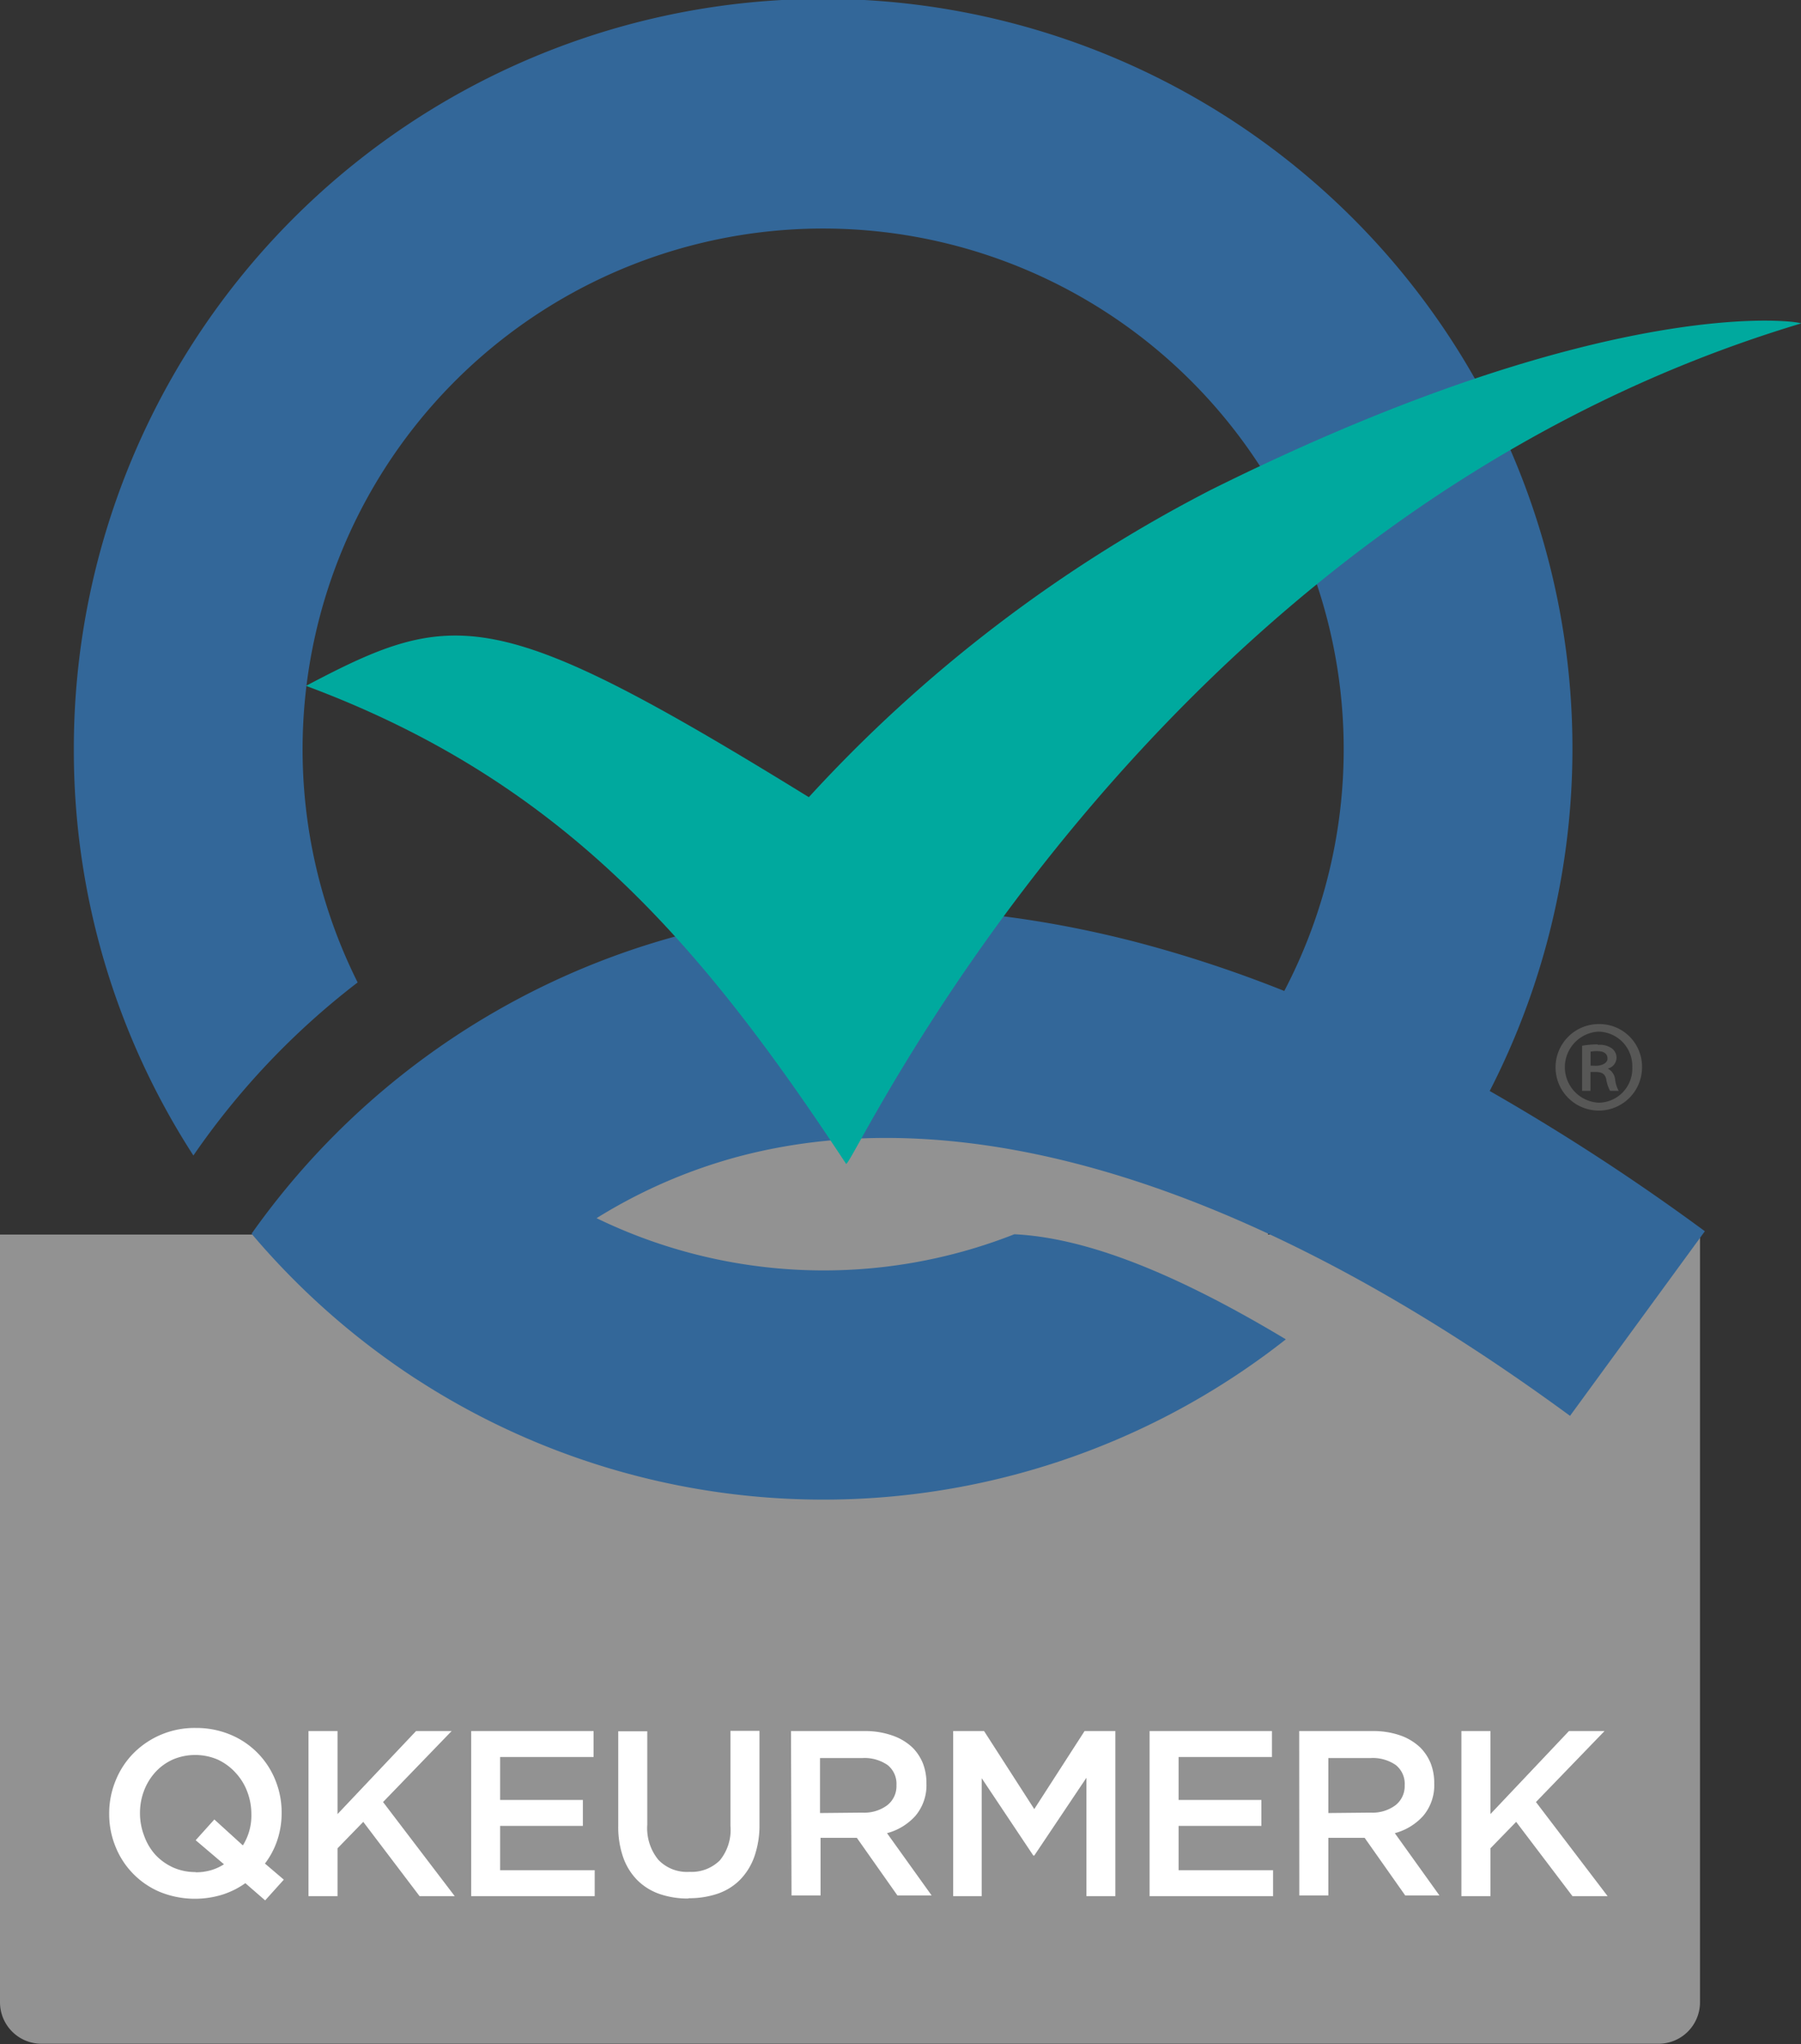 <svg xmlns="http://www.w3.org/2000/svg" id="Layer_1" data-name="Layer 1" viewBox="0 0 173.68 197.03">
	<rect x="0" y="0" width="173.68" height="197.03" fill="#333333" stroke="none"/>
	<defs>
		<clipPath id="clip-path">
			<path d="M0 0h173.68v197.03H0z" style="fill:none" />
		</clipPath>
		<style>
			.cls-2{clip-path:url(#clip-path)}.cls-3{fill:#929292}.cls-4{fill:#fff}
		</style>
	</defs>
	<g class="cls-2">
		<path d="M159.94 197H4a4 4 0 0 1-4-4v-74h163.94v74a4 4 0 0 1-4 4" class="cls-3" />
		<path d="M18.87 180.47a5.13 5.13 0 0 0 1.48-.2 4.91 4.91 0 0 0 1.25-.57l-2.73-2.32 1.8-2 2.75 2.5a5.39 5.39 0 0 0 .82-3 6.07 6.07 0 0 0-.4-2.19 5.48 5.48 0 0 0-1.11-1.8 5.41 5.41 0 0 0-1.73-1.28 5.51 5.51 0 0 0-4.35 0A5.15 5.15 0 0 0 15 170.8a5.58 5.58 0 0 0-1.1 1.78 6 6 0 0 0-.4 2.18 6.07 6.07 0 0 0 .4 2.19 5.47 5.47 0 0 0 1.1 1.85 5.38 5.38 0 0 0 1.68 1.2 5.22 5.22 0 0 0 2.18.45m4.8 1.07a8 8 0 0 1-2.23 1.11 9 9 0 0 1-6-.26 7.92 7.92 0 0 1-4.29-4.37 8.24 8.24 0 0 1-.61-3.17 8.24 8.24 0 0 1 .61-3.17 8 8 0 0 1 1.73-2.66 8.28 8.28 0 0 1 6-2.44 8.51 8.51 0 0 1 3.36.65 7.93 7.93 0 0 1 4.32 4.37 8.24 8.24 0 0 1 .61 3.17 8.24 8.24 0 0 1-.41 2.6 7.77 7.77 0 0 1-1.2 2.28l1.82 1.55-1.8 2Z" class="cls-4" />
	</g>
	<path d="M29.75 166.86h2.8v8l7.57-8h3.43l-6.61 6.84 6.91 9.07h-3.39l-5.43-7.16-2.48 2.55v4.61h-2.8v-15.91zM45.44 166.86h11.8v2.5h-9.01v4.14h7.98v2.5h-7.98v4.27h9.12v2.5H45.44v-15.91z" class="cls-4" />
	<g class="cls-2">
		<path d="M66.4 183a8.34 8.34 0 0 1-2.8-.44 5.67 5.67 0 0 1-2.14-1.33 5.94 5.94 0 0 1-1.36-2.19 8.83 8.83 0 0 1-.48-3v-9.16h2.8v9a4.82 4.82 0 0 0 1.07 3.39 3.81 3.81 0 0 0 3 1.16 3.87 3.87 0 0 0 2.93-1.11 4.62 4.62 0 0 0 1.02-3.32v-9.16h2.8v9a9.08 9.08 0 0 1-.49 3.11 6.11 6.11 0 0 1-1.38 2.24 5.56 5.56 0 0 1-2.15 1.34 8.52 8.52 0 0 1-2.83.44M83.17 174.72a3.7 3.7 0 0 0 2.39-.71 2.33 2.33 0 0 0 .89-1.93 2.31 2.31 0 0 0-.86-1.95 3.91 3.91 0 0 0-2.43-.67h-4.08v5.3Zm-6.89-7.86h7.09a7.78 7.78 0 0 1 2.66.42 5.35 5.35 0 0 1 1.97 1.17 4.62 4.62 0 0 1 1 1.52 5.16 5.16 0 0 1 .34 1.91 4.57 4.57 0 0 1-1.06 3.15 5.61 5.61 0 0 1-2.74 1.67l4.3 6h-3.3l-3.91-5.55h-3.5v5.55h-2.8Z" class="cls-4" />
	</g>
	<path d="M91.92 166.86h2.98l4.84 7.52 4.85-7.52h2.97v15.91h-2.79v-11.41l-5.03 7.5h-.09l-4.98-7.46v11.37h-2.75v-15.91zM110.86 166.86h11.8v2.5h-9v4.14h7.98v2.5h-7.98v4.27h9.11v2.5h-11.91v-15.91z" class="cls-4" />
	<g class="cls-2">
		<path d="M132.18 174.72a3.7 3.7 0 0 0 2.39-.71 2.33 2.33 0 0 0 .89-1.93 2.31 2.31 0 0 0-.86-1.95 3.91 3.91 0 0 0-2.43-.67h-4.07v5.3Zm-6.89-7.86h7.09a7.78 7.78 0 0 1 2.66.42 5.36 5.36 0 0 1 1.93 1.17 4.62 4.62 0 0 1 1 1.52 5.16 5.16 0 0 1 .34 1.91 4.57 4.57 0 0 1-1.06 3.15 5.61 5.61 0 0 1-2.74 1.67l4.3 6h-3.3l-3.91-5.55h-3.5v5.55h-2.8Z" class="cls-4" />
	</g>
	<path d="M140.93 166.86h2.8v8l7.57-8h3.43l-6.61 6.84 6.91 9.07h-3.39l-5.43-7.16-2.48 2.55v4.61h-2.8v-15.91z" class="cls-4" />
	<g class="cls-2">
		<path d="M122.57 117.69c0 5.52-16 10-35.75 10s-35.75-4.48-35.75-10 16-10 35.75-10 35.75 4.48 35.75 10" class="cls-3" />
		<path d="m151.41 136.47 13-17.79a215 215 0 0 0-20.75-13.52A72.26 72.26 0 1 0 7.12 72.26a71.84 71.84 0 0 0 11.53 39.12 73.38 73.38 0 0 1 15.72-16.59l.12-.09a50.2 50.2 0 1 1 89.36.82 121.64 121.64 0 0 0-14.5-4.77c-15.62-4-30.45-4.21-44.09-.52a74 74 0 0 0-41 28.69A72.86 72.86 0 0 0 40 132.84l.85.54.14.09A72.11 72.11 0 0 0 124 129.1c-12-7.21-20.14-9.83-26.18-10.13a50.17 50.17 0 0 1-40.29-1.55A50.86 50.86 0 0 1 71 111.54c22.18-6 50 2.63 80.4 24.93" style="fill:#336799" />
		<path d="M29.51 66.11C54.3 75.33 67.63 91 81.59 112.18c.5.76 28.67-62 92.09-81 .29-.15-18.06-3.26-56.83 16A138.33 138.33 0 0 0 78 76.84C47.76 58.19 43.78 58.58 29.51 66.11" style="fill:#00a99e" />
		<path d="M154.16 98.71a4.17 4.17 0 1 0 4.19 4.14 4.11 4.11 0 0 0-4.17-4.14m0 7.58a3.43 3.43 0 0 1-.05-6.85 3.32 3.32 0 0 1 3.28 3.44 3.28 3.28 0 0 1-3.21 3.41m-.12-5.62a8.38 8.38 0 0 0-1.51.13v4.35h.81v-1.82h.52c.6 0 .89.21 1 .7a3.36 3.36 0 0 0 .37 1.12h.83a3 3 0 0 1-.34-1.07 1.34 1.34 0 0 0-.7-1.07V103a1.11 1.11 0 0 0 .83-1 1.13 1.13 0 0 0-.44-.94 2 2 0 0 0-1.36-.34m-.7 2v-1.35a3.06 3.06 0 0 1 .63-.05c.75 0 1 .31 1 .73s-.55.68-1.12.68Z" style="fill:#575756" />
	</g>
</svg>
